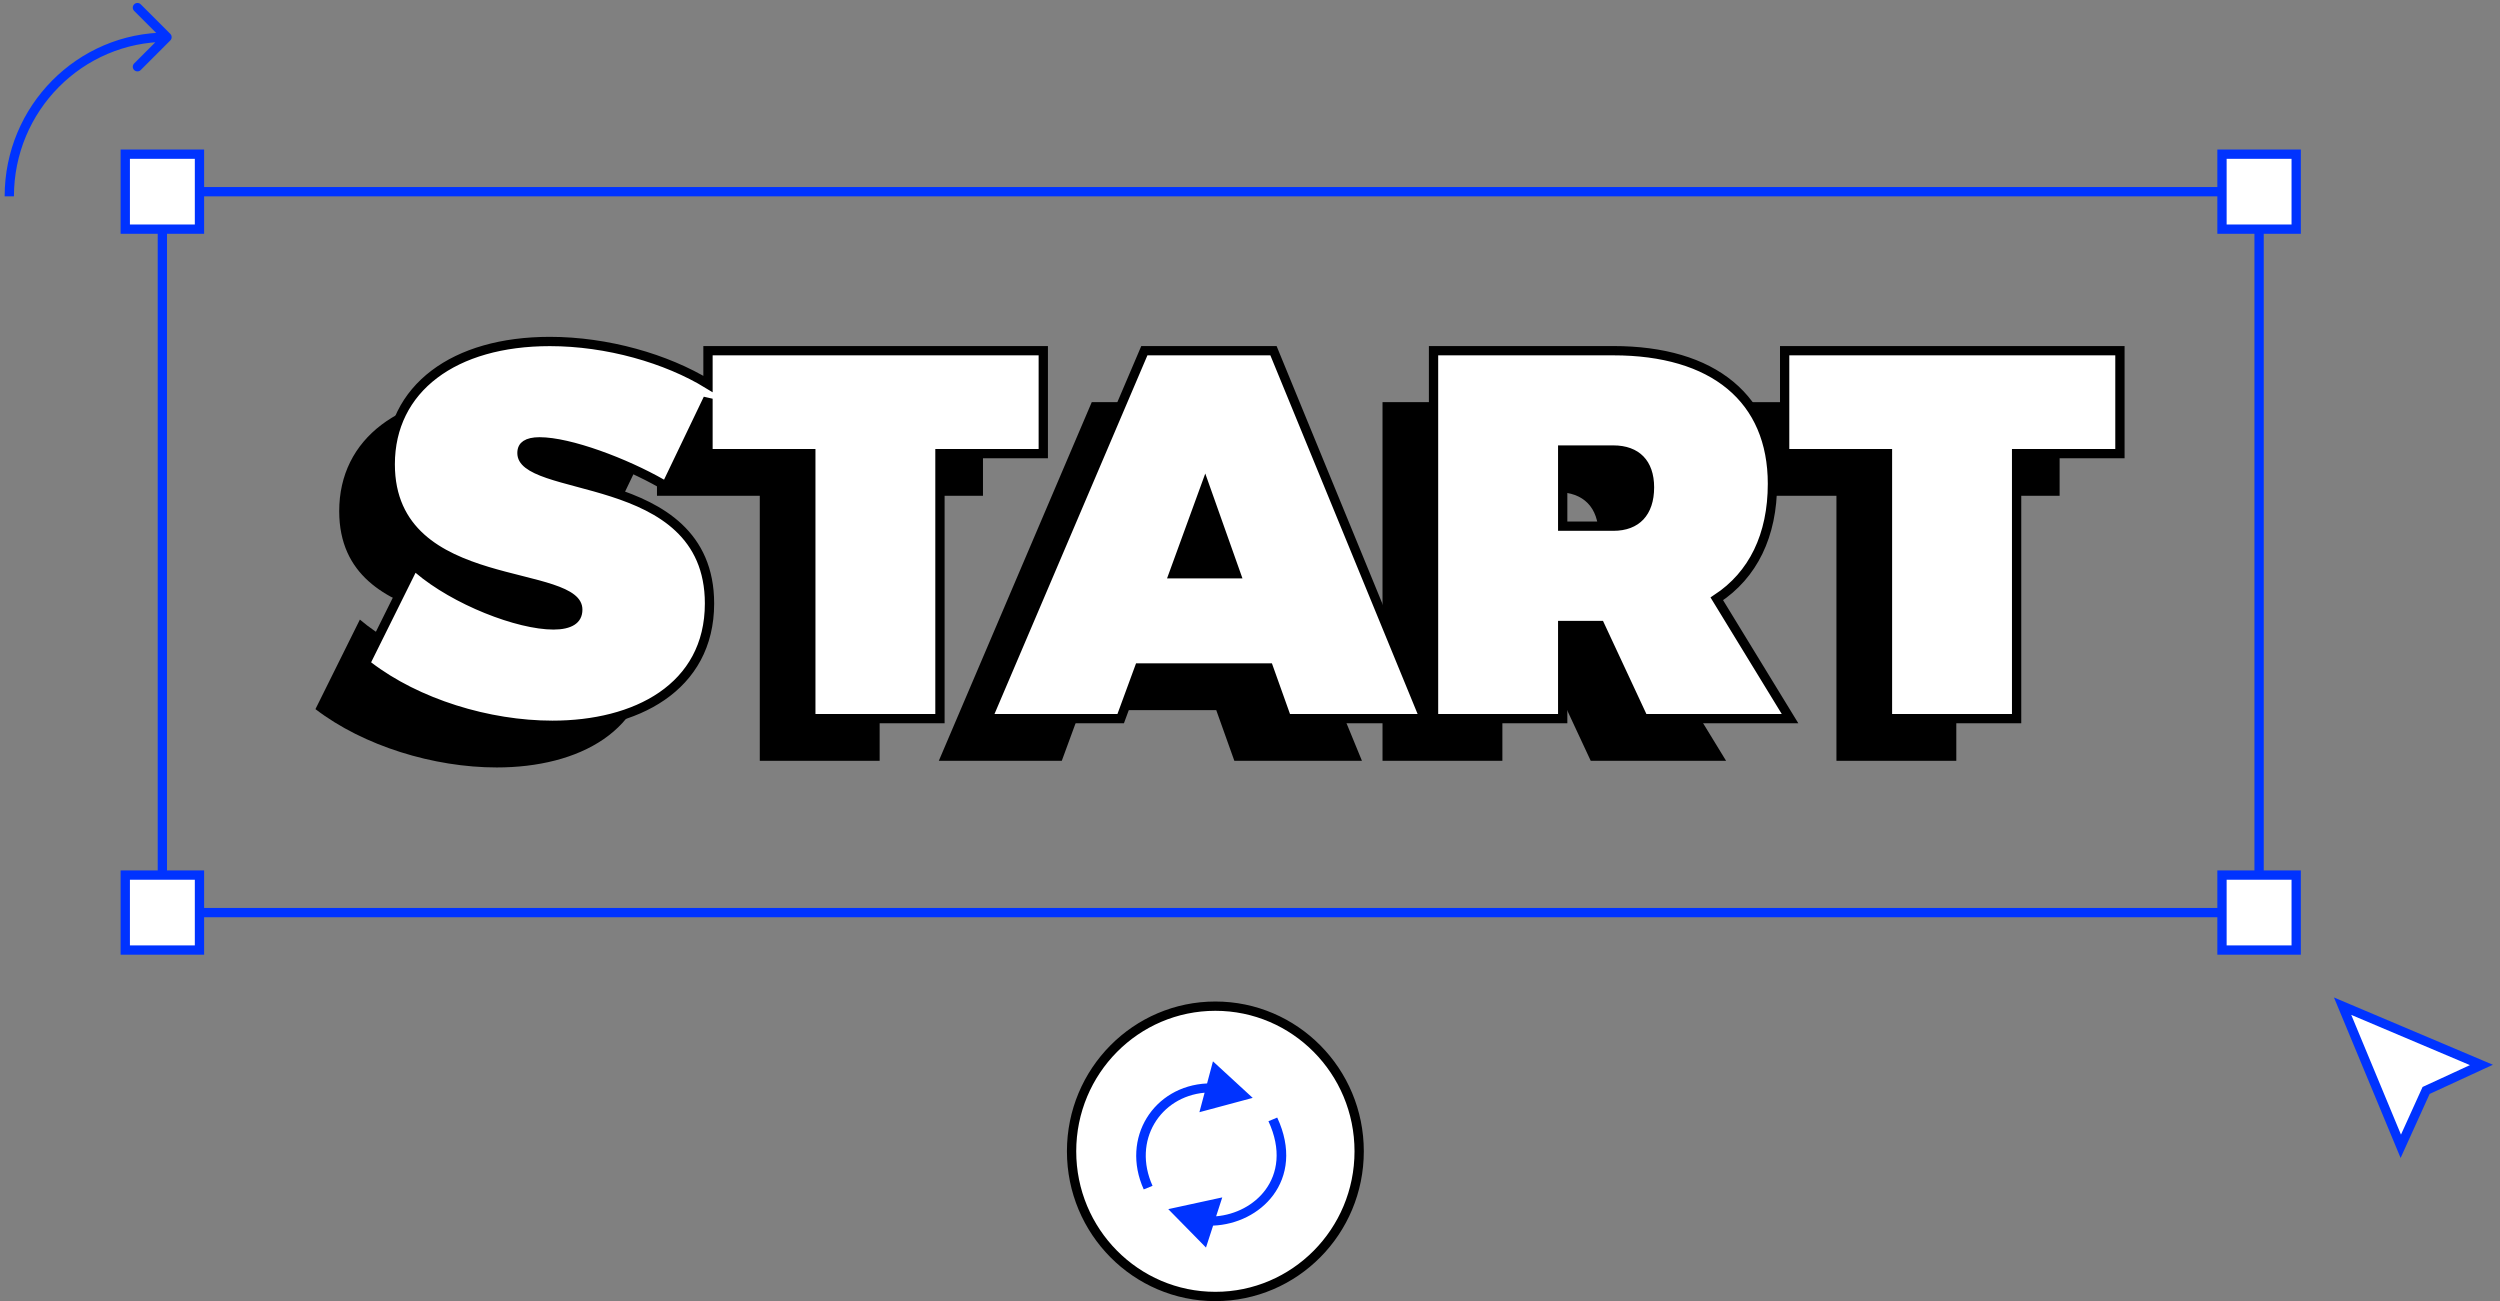 <svg width="269" height="140" viewBox="0 0 269 140" fill="none" xmlns="http://www.w3.org/2000/svg">
<rect x="0" y="0" width="269" height="140" fill="#808080" stroke="none"/>
<path d="M65.462 56.649L70.131 46.906C65.74 44.153 59.347 42.282 53.176 42.282C43.059 42.282 36.499 47.181 36.499 54.998C36.499 68.815 56.678 65.402 56.678 70.632C56.678 72.118 55.456 72.779 53.566 72.779C49.619 72.779 42.725 70.082 38.723 66.668L33.942 76.302C39.112 80.266 46.672 82.578 53.454 82.578C62.237 82.578 69.853 78.669 69.853 69.971C69.853 55.769 49.674 58.907 49.674 53.787C49.674 52.576 50.619 52.08 52.065 52.08C55.456 52.08 61.515 54.392 65.462 56.649Z" fill="black"/>
<path d="M70.691 43.272V53.346H81.753V81.862H94.65V53.346H105.768V43.272H70.691Z" fill="black"/>
<path d="M132.815 81.862H146.545L130.702 43.272H117.472L101.017 81.862H114.248L116.249 76.412H130.869L132.815 81.862ZM119.584 67.274L123.698 55.989L127.7 67.274H119.584Z" fill="black"/>
<path d="M185.726 81.862L178.055 69.311C182.057 66.889 184.225 62.705 184.225 57.09C184.225 48.282 178.166 43.272 167.604 43.272H148.759V81.862H161.656V71.843H166.492L171.162 81.862H185.726ZM161.656 52.961H167.604C170.384 52.961 171.996 54.613 171.996 57.475C171.996 60.448 170.384 62.154 167.604 62.154H161.656V52.961Z" fill="black"/>
<path d="M186.538 43.272V53.346H197.601V81.862H210.498V53.346H221.615V43.272H186.538Z" fill="black"/>
<line x1="17.97" y1="20.626" x2="243.577" y2="20.626" stroke="#0033FF"/>
<line x1="16.972" y1="98.196" x2="243.577" y2="98.196" stroke="#0033FF"/>
<line x1="243.078" y1="98.696" x2="243.078" y2="20.119" stroke="#0033FF"/>
<line x1="17.47" y1="97.689" x2="17.47" y2="20.119" stroke="#0033FF"/>
<path d="M71.203 52.046L71.67 52.313L71.902 51.828L76.18 42.902V48.309V48.809H76.68H87.243V76.825V77.325H87.743H100.639H101.139V76.825V48.809H111.757H112.257V48.309V38.235V37.735H111.757H76.68H76.18V38.235V41.317C71.713 38.582 65.329 36.744 59.166 36.744C54.033 36.744 49.747 37.987 46.732 40.273C43.702 42.57 41.989 45.896 41.989 49.961C41.989 53.557 43.311 56.069 45.307 57.869C47.283 59.649 49.891 60.707 52.434 61.477C53.647 61.844 54.859 62.15 55.991 62.435C56.048 62.45 56.105 62.464 56.161 62.478C57.347 62.777 58.432 63.055 59.357 63.363C60.288 63.674 61.01 64.002 61.492 64.381C61.958 64.748 62.168 65.133 62.168 65.595C62.168 66.175 61.943 66.551 61.549 66.806C61.122 67.082 60.456 67.242 59.555 67.242C57.673 67.242 55.032 66.593 52.343 65.503C49.66 64.416 46.987 62.913 45.037 61.251L44.55 60.835L44.265 61.409L39.484 71.043L39.301 71.412L39.628 71.662C44.896 75.701 52.566 78.041 59.444 78.041C63.9 78.041 68.109 77.051 71.221 74.911C74.353 72.757 76.343 69.454 76.343 64.934C76.343 61.247 75.026 58.648 73.033 56.77C71.06 54.91 68.452 53.783 65.907 52.96C64.635 52.549 63.365 52.21 62.187 51.895L62.178 51.893C60.991 51.576 59.905 51.285 58.979 50.968C58.047 50.649 57.323 50.318 56.839 49.939C56.371 49.572 56.164 49.194 56.164 48.75C56.164 48.297 56.328 48.034 56.593 47.86C56.891 47.663 57.374 47.543 58.054 47.543C59.662 47.543 61.959 48.097 64.378 48.953C66.784 49.804 69.258 50.934 71.203 52.046ZM138.333 76.993L138.452 77.325H138.804H152.535H153.281L152.997 76.635L137.154 38.045L137.027 37.735H136.692H123.462H123.131L123.002 38.039L106.547 76.629L106.25 77.325H107.007H120.237H120.586L120.707 76.997L122.588 71.875H136.506L138.333 76.993ZM191.716 77.325H192.608L192.143 76.564L184.728 64.434C188.634 61.87 190.715 57.61 190.715 52.053C190.715 47.526 189.152 43.92 186.185 41.456C183.23 39.004 178.946 37.735 173.594 37.735H154.749H154.249V38.235V76.825V77.325H154.749H167.646H168.146V76.825V67.306H172.163L176.698 77.036L176.833 77.325H177.152H191.716ZM192.528 37.735H192.028V38.235V48.309V48.809H192.528H203.091V76.825V77.325H203.591H216.487H216.987V76.825V48.809H227.605H228.105V48.309V38.235V37.735H227.605H192.528ZM132.982 61.737H126.288L129.681 52.429L132.982 61.737ZM168.146 48.424H173.594C174.884 48.424 175.84 48.805 176.474 49.456C177.11 50.109 177.485 51.099 177.485 52.438C177.485 53.837 177.107 54.87 176.468 55.55C175.833 56.225 174.879 56.617 173.594 56.617H168.146V48.424Z" fill="white" stroke="black"/>
<rect x="13.479" y="16.589" width="7.984" height="8.067" fill="white" stroke="#0033FF"/>
<rect x="239.086" y="16.589" width="7.984" height="8.067" fill="white" stroke="#0033FF"/>
<rect x="13.479" y="94.159" width="7.984" height="8.067" fill="white" stroke="#0033FF"/>
<rect x="239.086" y="94.159" width="7.984" height="8.067" fill="white" stroke="#0033FF"/>
<path d="M258.325 123.341L252.064 108.264L267 114.587L261.048 117.332L258.325 123.341Z" fill="white" stroke="#0033FF"/>
<path d="M18.324 4.354C18.519 4.158 18.519 3.842 18.324 3.646L15.142 0.464C14.947 0.269 14.63 0.269 14.435 0.464C14.24 0.66 14.24 0.976 14.435 1.172L17.263 4L14.435 6.828C14.24 7.024 14.24 7.34 14.435 7.536C14.63 7.731 14.947 7.731 15.142 7.536L18.324 4.354ZM1.5 21.126C1.5 11.939 8.878 4.5 17.97 4.5V3.5C8.317 3.5 0.5 11.396 0.5 21.126H1.5Z" fill="#0033FF"/>
<path d="M146.246 123.881C146.246 132.512 139.315 139.5 130.774 139.5C122.233 139.5 115.302 132.512 115.302 123.881C115.302 115.251 122.233 108.263 130.774 108.263C139.315 108.263 146.246 115.251 146.246 123.881Z" fill="white" stroke="black"/>
<path fill-rule="evenodd" clip-rule="evenodd" d="M129.764 134.237L125.705 130.103L131.515 128.84L130.855 130.875C132.971 130.688 134.942 129.663 136.147 128.044C137.472 126.263 137.908 123.709 136.484 120.643L137.429 120.249C138.982 123.592 138.548 126.514 136.991 128.607C135.52 130.583 133.084 131.77 130.53 131.877L129.764 134.237Z" fill="#0033FF"/>
<path fill-rule="evenodd" clip-rule="evenodd" d="M129.881 116.577C124.145 116.849 120.564 122.435 123.065 127.98L124.014 127.596C121.815 122.72 124.846 118.001 129.615 117.575L129.056 119.673L134.791 118.132L130.514 114.199L129.881 116.577Z" fill="#0033FF"/>
</svg>
